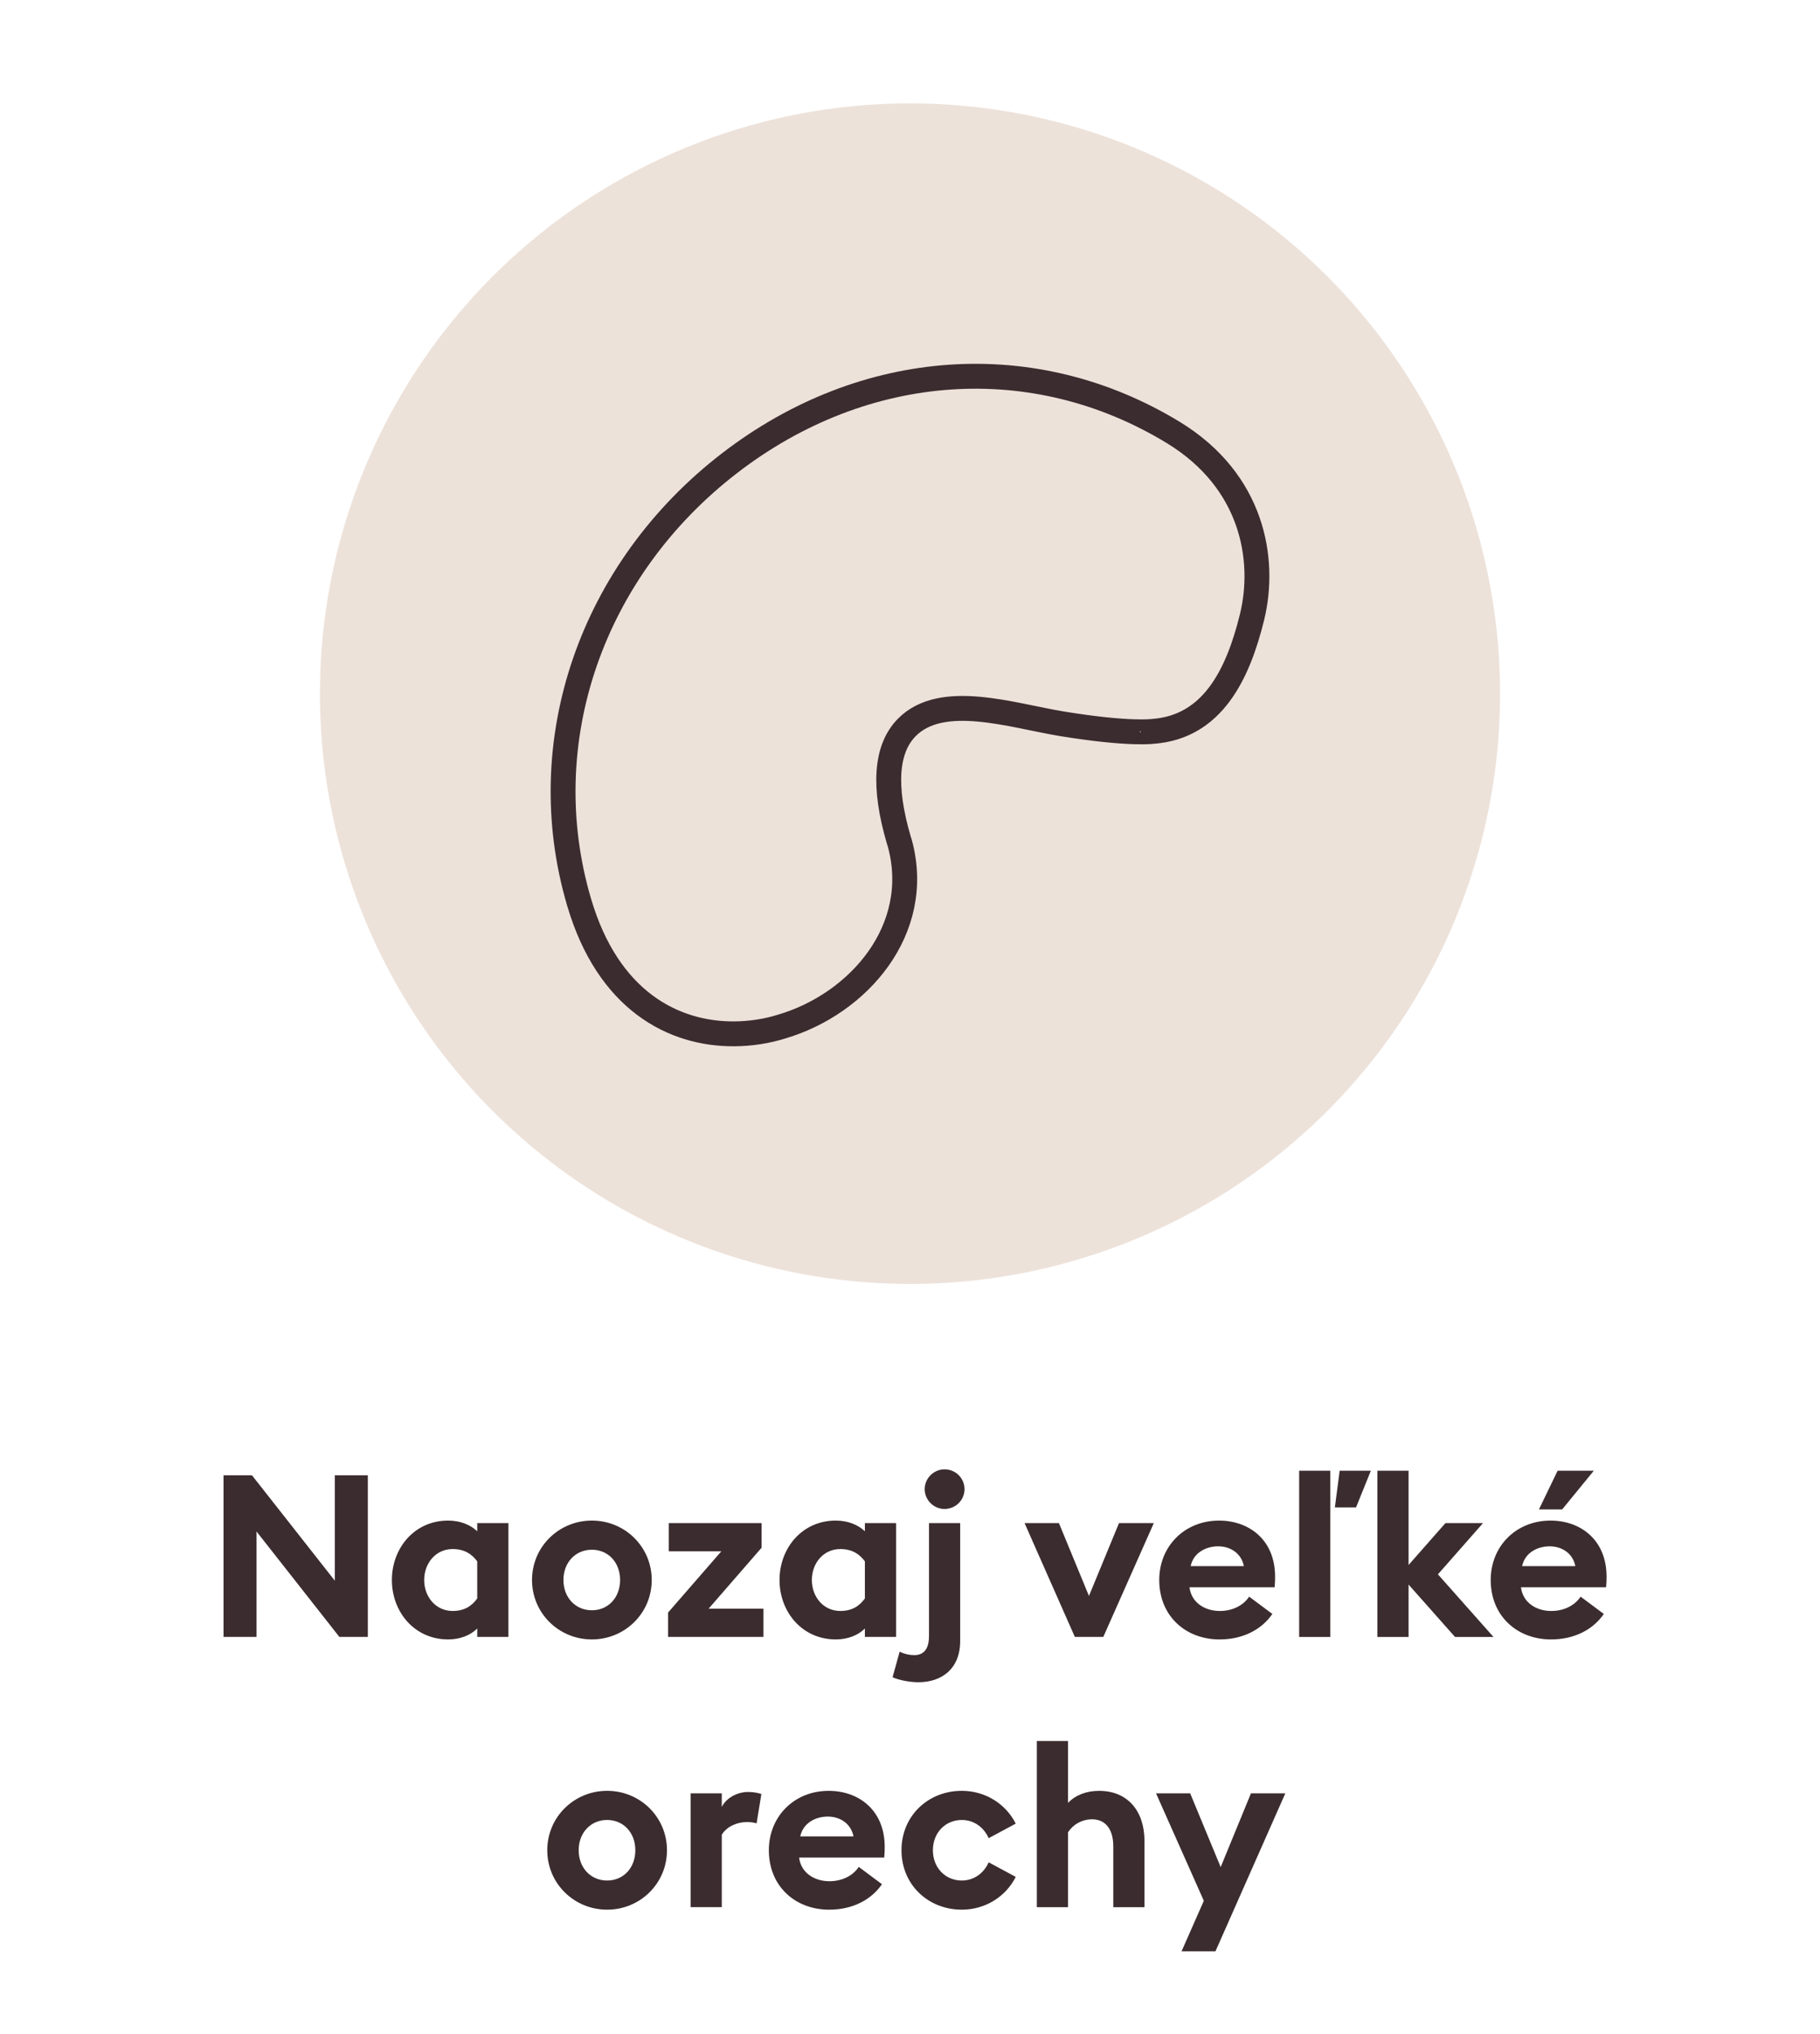 <?xml version="1.0" encoding="utf-8"?>
<!-- Generator: Adobe Illustrator 25.2.3, SVG Export Plug-In . SVG Version: 6.00 Build 0)  -->
<svg version="1.1" id="Vrstva_1" xmlns="http://www.w3.org/2000/svg" xmlns:xlink="http://www.w3.org/1999/xlink" x="0px" y="0px"
	 width="128px" height="143px" viewBox="0 0 128 143" style="enable-background:new 0 0 128 143;" xml:space="preserve">
<style type="text/css">
	.st0{fill:#EDE2DA;}
	.st1{fill:none;stroke:#3B2C2F;stroke-width:1.75;stroke-linecap:round;stroke-linejoin:round;}
	.st2{fill:#3B2C2F;}
</style>
<circle id="Ellipse_32_2_" class="st0" cx="64" cy="48.769" r="41.5"/>
<path class="st1" d="M74.697,50.888c-3.525-0.576-8.446-2.251-10.919,0.253
	c-1.487,1.504-1.67,4.167-0.562,7.933l0.068,0.211
	c1.651,6.052-2.895,11.294-8.312,12.889c-1.045,0.326-2.181,0.504-3.333,0.511
	c-4.274,0.026-8.87-2.328-10.91-9.252c-3.326-11.257,0.85-23.394,10.612-30.893
	c9.46-7.27,21.393-8.085,31.172-2.136c5.593,3.408,6.528,8.921,5.546,12.966
	c-1.007,4.106-2.811,7.736-6.959,8.048C81.1,51.417,79.445,51.663,74.697,50.888z"/>
<g>
	<path class="st2" d="M23.868,115.085l-5.826-7.411v7.411h-2.321v-11.364h2l5.827,7.411v-7.411
		h2.321v11.364H23.868z"/>
	<path class="st2" d="M31.515,115.261c-2.369,0-3.954-1.937-3.954-4.178
		c0-2.24,1.584-4.178,3.954-4.178c0.864,0,1.584,0.305,2.049,0.753v-0.576h2.193v8.003
		h-2.193v-0.592C33.099,114.957,32.379,115.261,31.515,115.261z M31.834,113.26
		c0.849,0,1.361-0.368,1.729-0.88v-2.609c-0.368-0.496-0.88-0.864-1.729-0.864
		c-1.185,0-2.001,0.992-2.001,2.177S30.65,113.26,31.834,113.26z"/>
	<path class="st2" d="M41.626,115.261c-2.321,0-4.209-1.841-4.209-4.178s1.889-4.178,4.209-4.178
		c2.321,0,4.21,1.841,4.21,4.178S43.948,115.261,41.626,115.261z M41.626,113.212
		c1.152,0,1.985-0.896,1.985-2.129s-0.833-2.129-1.985-2.129s-2,0.896-2,2.129
		S40.474,113.212,41.626,113.212z"/>
	<path class="st2" d="M46.985,113.372l3.746-4.306h-3.698v-1.984h6.531v1.729l-3.729,4.29h3.857
		v1.984h-6.707V113.372z"/>
	<path class="st2" d="M58.778,115.261c-2.369,0-3.954-1.937-3.954-4.178
		c0-2.24,1.584-4.178,3.954-4.178c0.864,0,1.584,0.305,2.049,0.753v-0.576h2.193v8.003
		h-2.193v-0.592C60.363,114.957,59.643,115.261,58.778,115.261z M59.098,113.26
		c0.849,0,1.361-0.368,1.729-0.88v-2.609c-0.368-0.496-0.88-0.864-1.729-0.864
		c-1.185,0-2.001,0.992-2.001,2.177S57.914,113.26,59.098,113.26z"/>
	<path class="st2" d="M64.584,118.271c-0.688,0-1.489-0.192-1.809-0.353l0.496-1.793
		c0.336,0.16,0.688,0.24,1.024,0.24c0.624,0,1.041-0.368,1.041-1.345v-7.938h2.193
		v8.291C67.53,117.327,66.233,118.271,64.584,118.271z M66.426,106.089
		c-0.753,0-1.393-0.624-1.393-1.393c0-0.768,0.64-1.393,1.393-1.393
		c0.784,0,1.408,0.625,1.408,1.393C67.834,105.465,67.21,106.089,66.426,106.089z"/>
	<path class="st2" d="M72.057,107.082h2.417l2.112,5.122l2.113-5.122h2.449l-3.554,8.003H75.594
		L72.057,107.082z"/>
	<path class="st2" d="M85.738,106.906c2.097,0,3.938,1.345,3.938,3.938c0,0.192,0,0.417-0.032,0.753
		h-5.986c0.128,1.072,1.072,1.664,2.129,1.664c0.992,0,1.713-0.464,2.064-1.008
		l1.633,1.217c-0.736,1.072-2.032,1.792-3.713,1.792c-2.386,0-4.242-1.648-4.242-4.178
		C81.528,108.715,83.305,106.906,85.738,106.906z M83.737,110.108h3.745
		c-0.191-0.945-0.992-1.393-1.809-1.393S83.945,109.131,83.737,110.108z"/>
	<path class="st2" d="M91.369,103.401h2.192v11.685h-2.192V103.401z M94.218,103.401h2.193
		l-1.041,2.577h-1.488L94.218,103.401z"/>
	<path class="st2" d="M96.872,103.401h2.192v6.627l2.593-2.945h2.642l-3.17,3.602l3.906,4.401
		h-2.705l-3.266-3.682v3.682H96.872V103.401z"/>
	<path class="st2" d="M109.05,106.906c2.097,0,3.938,1.345,3.938,3.938c0,0.192,0,0.417-0.032,0.753
		h-5.986c0.128,1.072,1.072,1.664,2.129,1.664c0.992,0,1.713-0.464,2.064-1.008
		l1.633,1.217c-0.736,1.072-2.032,1.792-3.713,1.792c-2.386,0-4.242-1.648-4.242-4.178
		C104.84,108.715,106.616,106.906,109.05,106.906z M107.049,110.108h3.745
		c-0.191-0.945-0.992-1.393-1.809-1.393S107.257,109.131,107.049,110.108z M109.546,103.401
		h2.545l-2.225,2.721h-1.633L109.546,103.401z"/>
	<path class="st2" d="M42.698,134.261c-2.321,0-4.209-1.841-4.209-4.178s1.889-4.178,4.209-4.178
		c2.321,0,4.21,1.841,4.21,4.178S45.02,134.261,42.698,134.261z M42.698,132.212
		c1.153,0,1.985-0.896,1.985-2.129s-0.832-2.129-1.985-2.129
		c-1.152,0-2,0.896-2,2.129S41.546,132.212,42.698,132.212z"/>
	<path class="st2" d="M48.569,126.082h2.193v0.96c0.272-0.576,1.024-1.057,1.856-1.057
		c0.4,0,0.752,0.08,0.929,0.145l-0.336,2.064c-0.096-0.032-0.352-0.096-0.672-0.096
		c-0.608,0-1.393,0.256-1.776,0.896v5.09h-2.193V126.082z"/>
	<path class="st2" d="M58.282,125.906c2.097,0,3.938,1.345,3.938,3.938c0,0.192,0,0.417-0.032,0.753
		h-5.987c0.128,1.072,1.073,1.664,2.129,1.664c0.993,0,1.713-0.464,2.065-1.008
		l1.633,1.217c-0.736,1.072-2.033,1.792-3.713,1.792c-2.385,0-4.242-1.648-4.242-4.178
		C54.073,127.715,55.849,125.906,58.282,125.906z M56.281,129.108h3.746
		c-0.192-0.945-0.992-1.393-1.809-1.393S56.49,128.131,56.281,129.108z"/>
	<path class="st2" d="M67.643,134.261c-2.369,0-4.242-1.761-4.242-4.178s1.873-4.178,4.242-4.178
		c1.664,0,3.104,0.929,3.793,2.306l-1.904,1.024c-0.32-0.736-1.009-1.281-1.889-1.281
		c-1.153,0-2.033,0.896-2.033,2.129s0.88,2.129,2.033,2.129
		c0.88,0,1.568-0.544,1.889-1.28l1.904,1.024
		C70.747,133.333,69.307,134.261,67.643,134.261z"/>
	<path class="st2" d="M72.92,122.401h2.193v4.354c0.512-0.544,1.296-0.849,2.177-0.849
		c2.017,0,3.201,1.409,3.201,3.538v4.642h-2.193v-4.273c0-1.137-0.496-1.905-1.488-1.905
		c-0.736,0-1.36,0.385-1.696,0.912v5.267h-2.193V122.401z"/>
	<path class="st2" d="M83.097,137.191l1.568-3.554l-3.361-7.555h2.401l2.145,5.186l2.129-5.186
		h2.417l-4.914,11.108H83.097z"/>
</g>
</svg>
